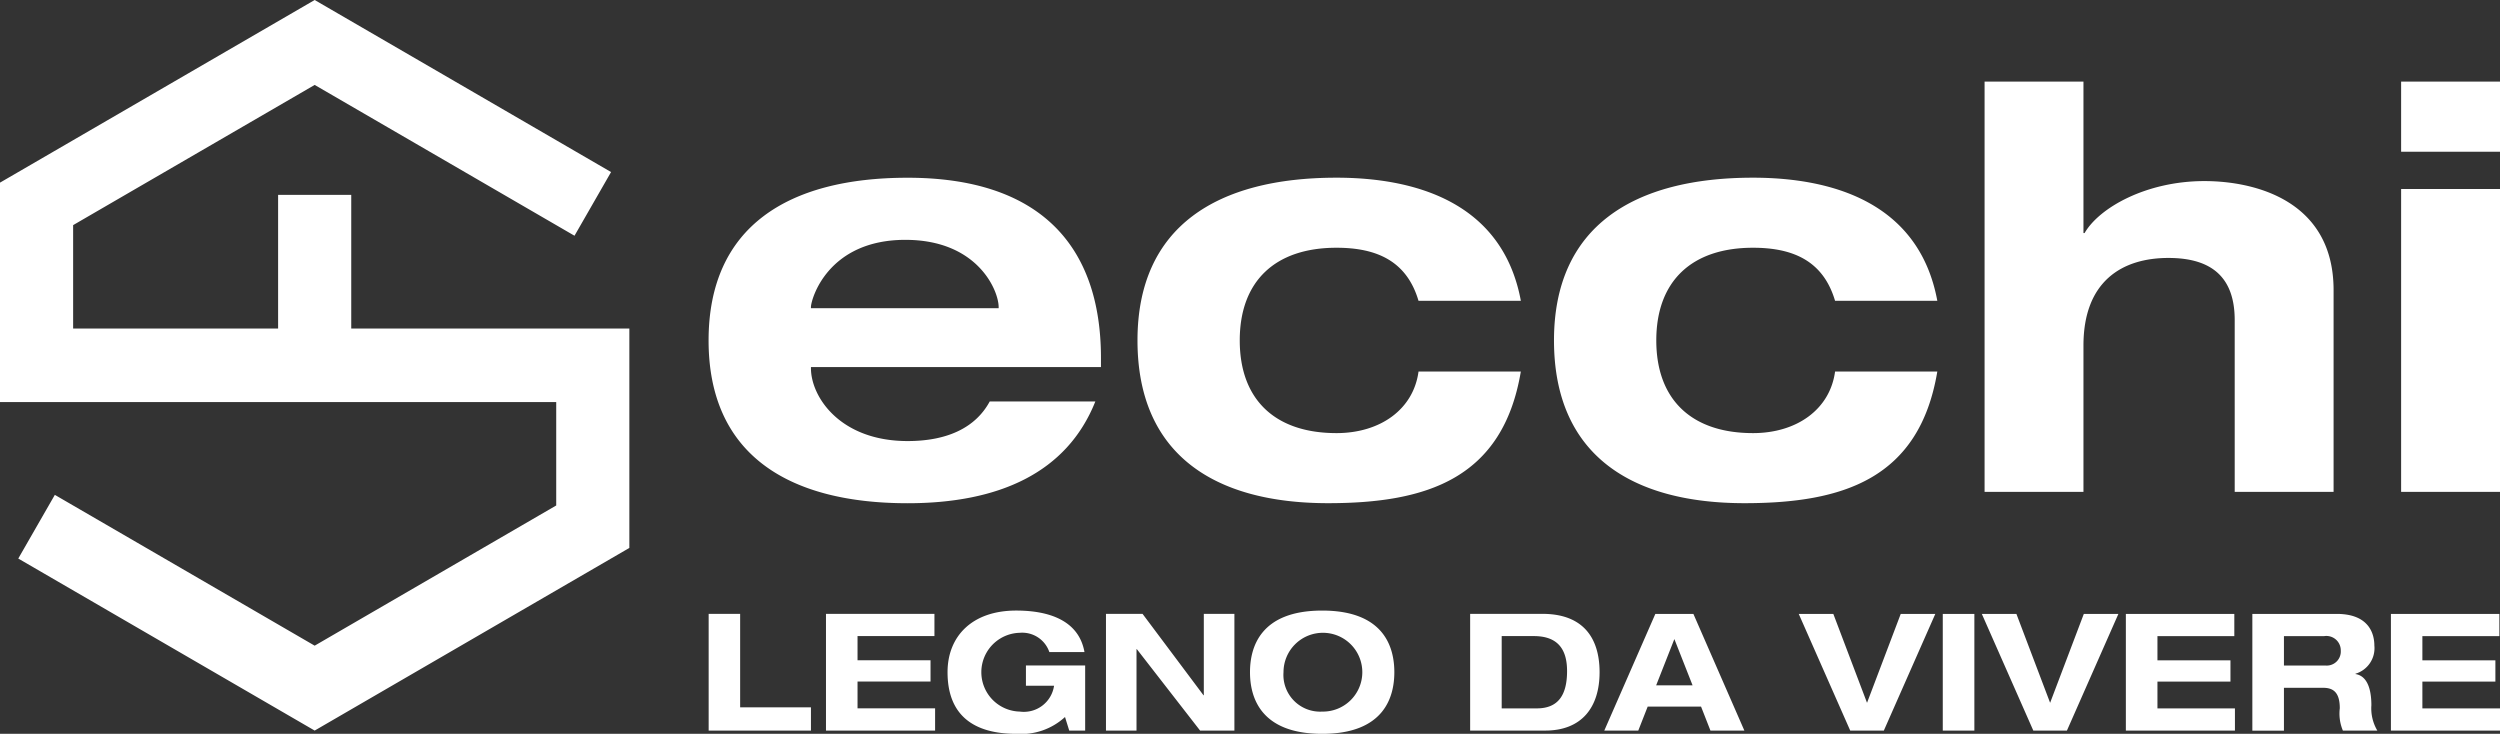 <svg xmlns="http://www.w3.org/2000/svg" width="201" height="59" viewBox="0 0 201 59">
  <rect x="0" y="0" width="201" height="59" fill="#333333" stroke="none"/>
<defs>
    <style>
      .cls-1 {
        fill: #fff;
        fill-rule: evenodd;
      }
    </style>
  </defs>
  <path id="secchi-tetti-logo" class="cls-1" d="M948.064,520.281c-2.3,5.771-7.818,8.179-15.094,8.179-9.581,0-16-3.907-16-13.086s6.418-13.084,16-13.084c10.485,0,15.547,5.316,15.547,14.493v0.727H925.2V517.6c0,2.317,2.35,5.861,7.773,5.861,3.209,0,5.469-1.09,6.6-3.181h8.5Zm-7.772-7.5v-0.091c0-1.317-1.673-5.406-7.5-5.406-6.282,0-7.593,4.816-7.593,5.406v0.091h15.1Zm33.758-.591c-0.949-3.226-3.389-4.271-6.6-4.271-4.926,0-7.774,2.682-7.774,7.451s2.848,7.452,7.774,7.452c3.525,0,6.191-1.908,6.6-4.953h8.225c-1.446,8.633-7.592,10.587-15.5,10.587-9.129,0-15.321-3.907-15.321-13.086s6.418-13.084,16-13.084c6.146,0,13.332,1.863,14.823,9.9H974.05Zm33.49,0c-0.95-3.226-3.39-4.271-6.6-4.271-4.926,0-7.774,2.682-7.774,7.451s2.848,7.452,7.774,7.452c3.52,0,6.19-1.908,6.6-4.953h8.22c-1.44,8.633-7.59,10.587-15.5,10.587-9.128,0-15.319-3.907-15.319-13.086s6.417-13.084,16-13.084c6.15,0,13.33,1.863,14.82,9.9h-8.22Zm12.02-17.628h7.95v12.177h0.09c1.18-2.045,4.97-4.18,9.63-4.18,4.11,0,10.39,1.59,10.39,8.768v16.22h-7.95V513.739c0-3.362-1.76-5-5.33-5-3.71,0-6.83,1.863-6.83,7.042v11.767h-7.95V494.566Zm33.49,0H1061V500.2h-7.95v-5.634Zm0,8.633H1061v24.352h-7.95V503.2ZM888.24,514.413V503.665h-5.88v10.748H865.88V506.1l19.42-11.272,20.89,12.125,2.94-5.12L885.3,488,860,502.684v17.64h44.72v8.316L885.3,539.912l-20.891-12.125-2.94,5.12L885.3,546.738l25.3-14.685v-17.64H888.24Zm28.731,22.941h2.537v7.517H925.2v1.867h-8.224v-9.384Zm9.438,0h8.72v1.787h-6.183v1.945h5.869v1.709h-5.869v2.155h6.236v1.788h-8.773v-9.384Zm16.08,4.152h4.758v5.232h-1.281l-0.339-1.091A5.206,5.206,0,0,1,941.7,547c-3.4,0-5.517-1.473-5.517-4.956,0-2.9,1.988-4.955,5.517-4.955,2.589,0,5.034.763,5.492,3.339h-2.824a2.3,2.3,0,0,0-2.38-1.551,3.168,3.168,0,0,0,0,6.334,2.454,2.454,0,0,0,2.758-2.076h-2.261v-1.63Zm14.3-4.152h2.457v9.384h-2.758l-5.085-6.546h-0.027v6.546H948.92v-9.384h2.941l4.9,6.544h0.026v-6.544Zm9.516-.264c5.02,0,5.8,3,5.8,4.955s-0.785,4.956-5.8,4.956-5.805-3-5.805-4.956S961.286,537.09,966.306,537.09Zm0,8.122a3.168,3.168,0,1,0-3.111-3.167A2.951,2.951,0,0,0,966.306,545.212Zm11.895-7.858h5.818c3.2,0,4.588,1.865,4.588,4.691s-1.438,4.693-4.366,4.693H978.2v-9.384Zm2.536,7.6h2.824c1.673,0,2.432-1.012,2.432-3,0-1.734-.732-2.812-2.667-2.812h-2.589v5.809Zm16.028-.145h-4.289l-0.758,1.933h-2.733l4.106-9.384h3.059l4.1,9.384h-2.728Zm-2.145-5.428-1.464,3.72h2.928Zm10-2.023h2.78l2.71,7.149,2.71-7.149h2.78l-4.14,9.384h-2.7Zm11.58,0h2.54v9.384h-2.54v-9.384Zm3.14,0h2.78l2.71,7.149,2.71-7.149h2.78l-4.14,9.384h-2.7Zm11.58,0h8.72v1.787h-6.18v1.945h5.87v1.709h-5.87v2.155h6.23v1.788h-8.77v-9.384Zm10.17,0h6.79c2.58,0,3.02,1.589,3.02,2.549a2.141,2.141,0,0,1-1.52,2.261v0.026c1.11,0.171,1.28,1.59,1.28,2.51a3.512,3.512,0,0,0,.48,2.038h-2.77a3.529,3.529,0,0,1-.25-1.8c0-1.315-.56-1.643-1.34-1.643h-3.15v3.444h-2.54v-9.384Zm2.54,4.152h3.36a1.131,1.131,0,0,0,1.21-1.195,1.159,1.159,0,0,0-1.34-1.17h-3.23v2.365Zm8.6-4.152h8.72v1.787h-6.19v1.945h5.87v1.709h-5.87v2.155H1061v1.788h-8.77v-9.384Z" transform="translate(-860 -488)"/>
</svg>
